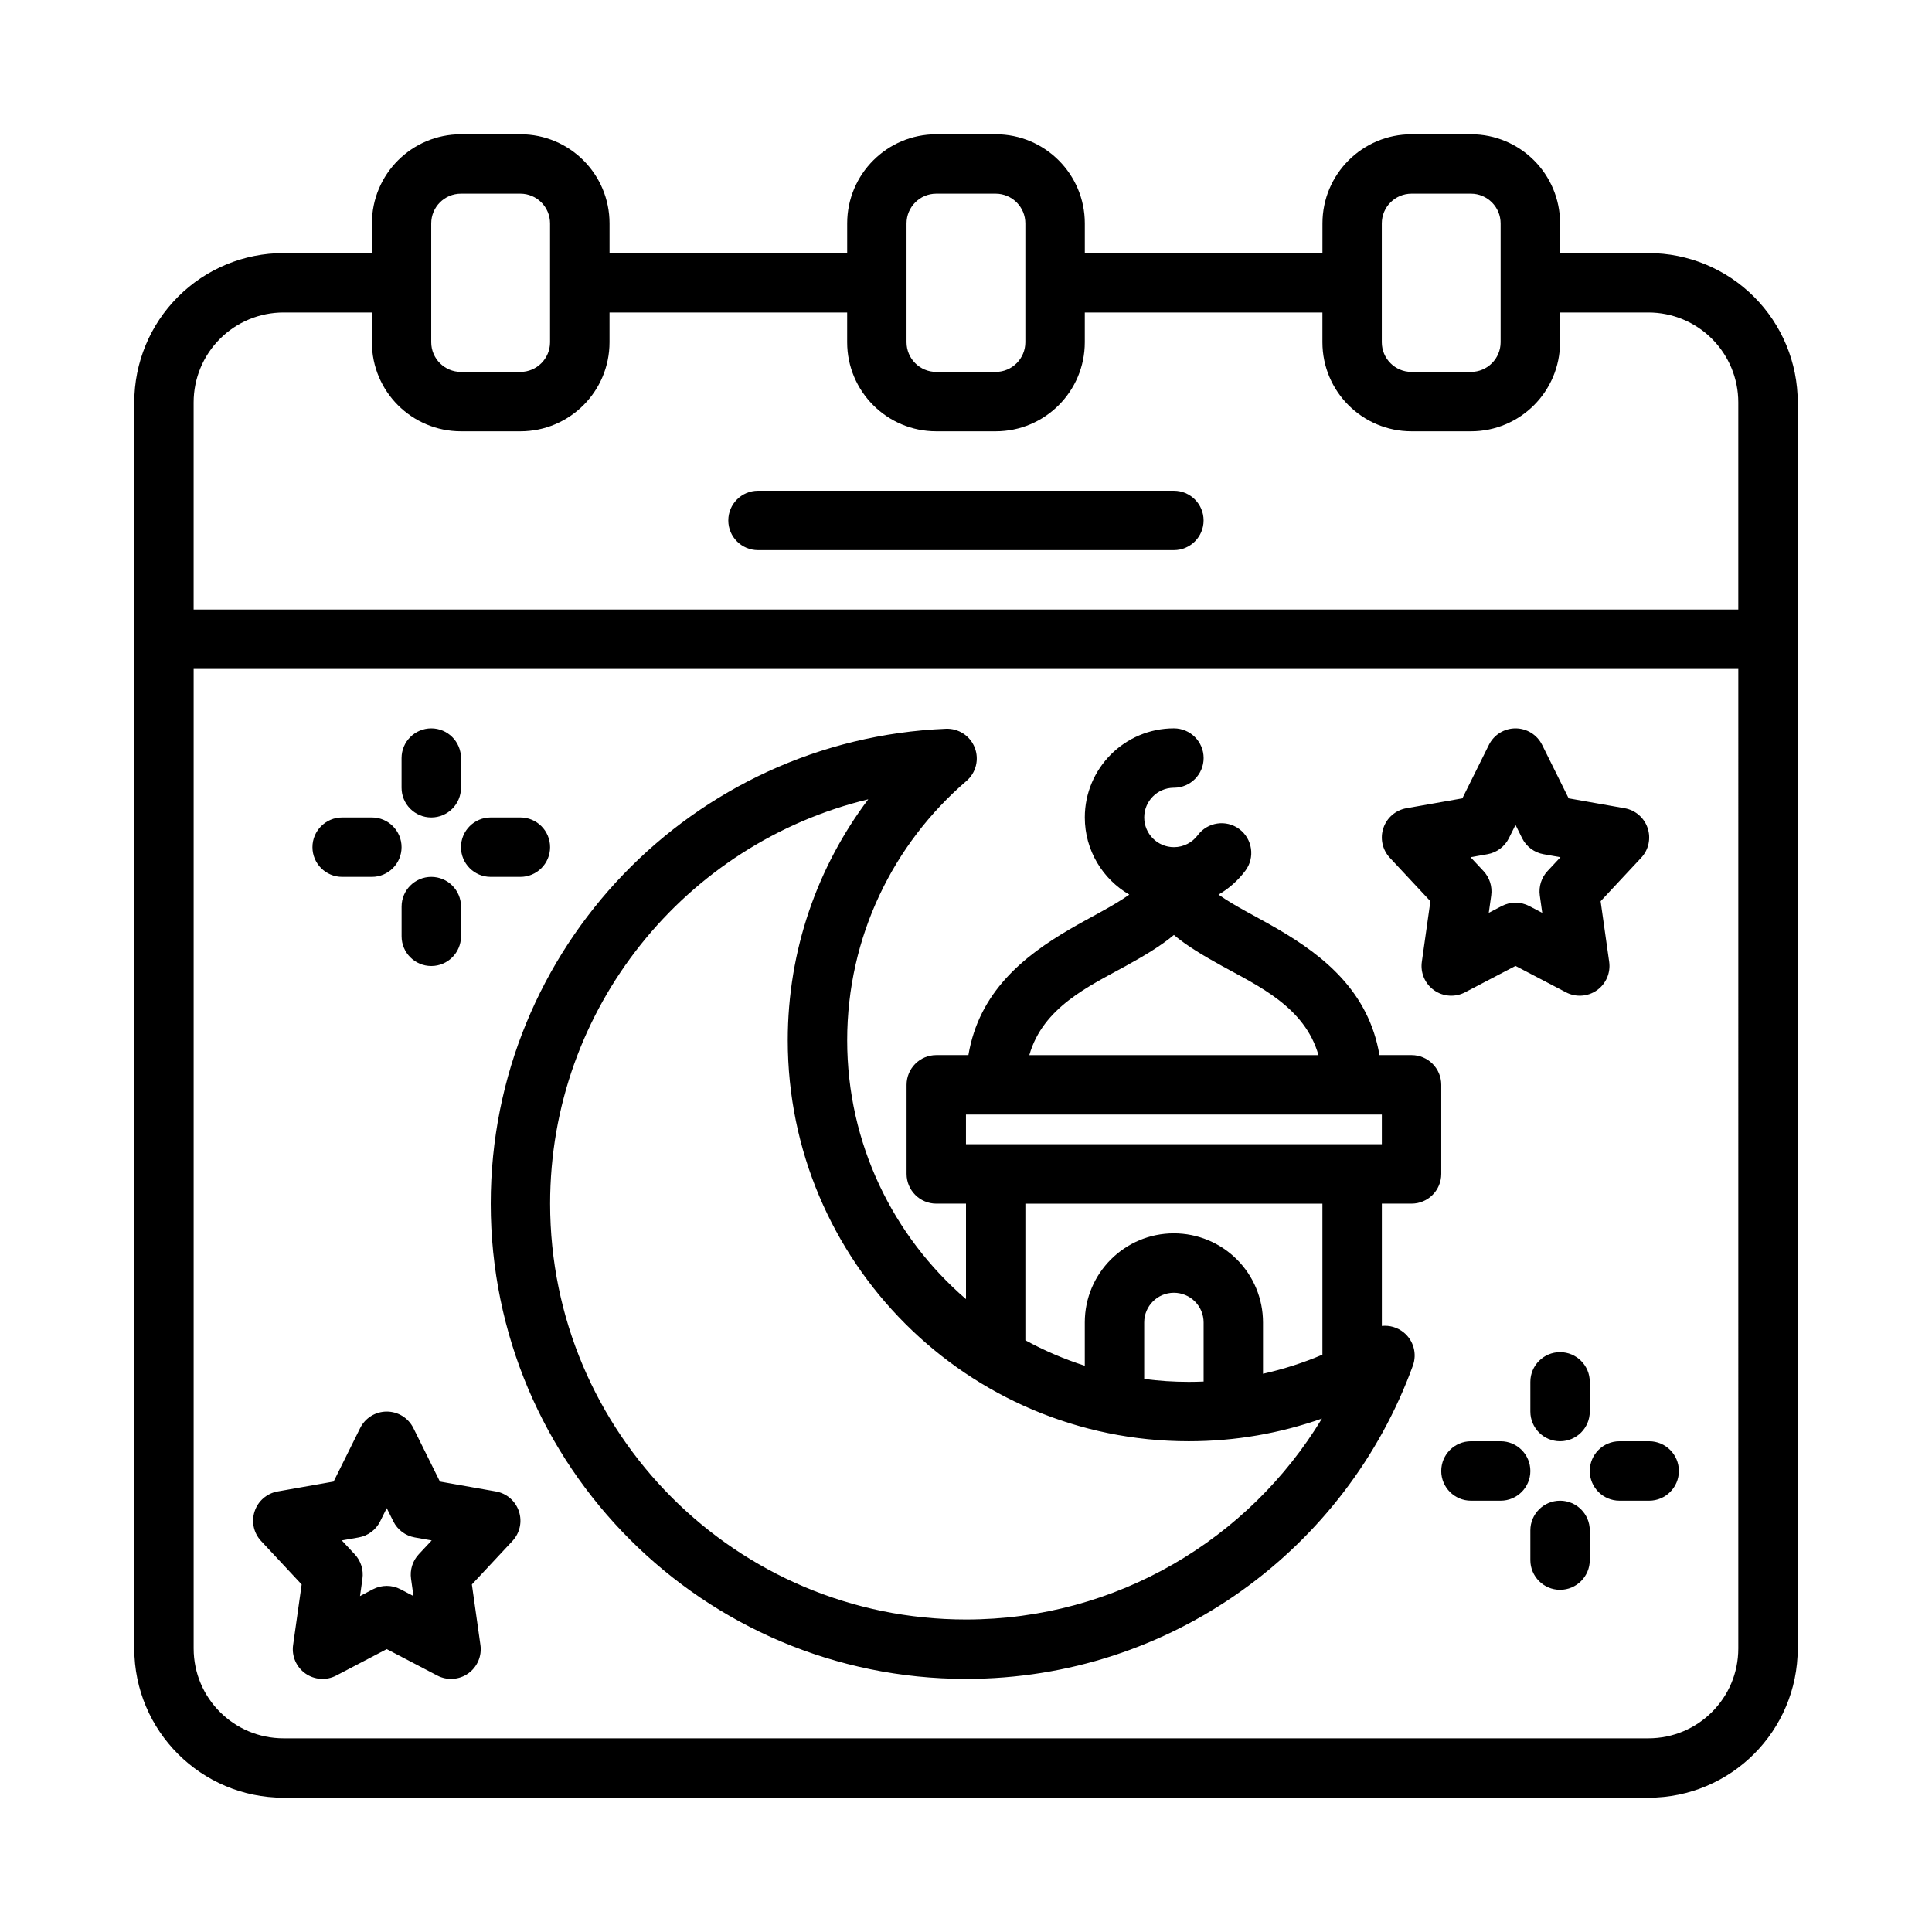 <?xml version="1.0" encoding="UTF-8"?>
<!-- Uploaded to: ICON Repo, www.svgrepo.com, Generator: ICON Repo Mixer Tools -->
<svg fill="#000000" width="800px" height="800px" version="1.1" viewBox="144 144 512 512" xmlns="http://www.w3.org/2000/svg">
 <path d="m494.46 211.07h-62.973v-7.871c0-13.047-10.574-23.617-23.617-23.617h-15.746c-13.043 0-23.613 10.57-23.613 23.617v7.871h-62.977v-7.871c0-13.047-10.574-23.617-23.617-23.617h-15.742c-13.047 0-23.617 10.57-23.617 23.617v7.871h-23.418c-10.496 0-20.555 4.164-27.973 11.586-7.422 7.418-11.586 17.477-11.586 27.969v330.23c0 21.844 17.711 39.555 39.559 39.555h361.72c21.844 0 39.555-17.711 39.555-39.555v-330.23c0-10.492-4.164-20.551-11.586-27.969-7.414-7.422-17.477-11.586-27.969-11.586h-23.422v-7.871c0-13.047-10.57-23.617-23.613-23.617h-15.746c-13.043 0-23.617 10.57-23.617 23.617zm110.21 110.21h-409.35v259.58c0 13.152 10.66 23.812 23.816 23.812h361.72c13.152 0 23.812-10.66 23.812-23.812zm-351.12 201.18c-1.328-2.688-4.062-4.379-7.055-4.379-2.988 0-5.723 1.691-7.051 4.379l-7.031 14.168s-14.84 2.621-14.84 2.621c-2.84 0.504-5.18 2.519-6.09 5.258-0.922 2.742-0.262 5.754 1.707 7.867l10.754 11.523-2.269 16.059c-0.414 2.922 0.844 5.832 3.254 7.535 2.414 1.699 5.574 1.91 8.188 0.543l13.379-7 13.383 7c2.613 1.367 5.773 1.156 8.188-0.543 2.41-1.703 3.668-4.613 3.254-7.535l-2.269-16.059 10.754-11.523c1.969-2.113 2.629-5.125 1.707-7.867-0.914-2.738-3.25-4.754-6.094-5.258l-14.836-2.621-7.031-14.168zm189.72-141.38-0.117 0.086c-4.258 3.031-9.957 5.762-15.633 9.078-12.227 7.133-24.059 16.602-26.883 33.367h-8.512c-4.344 0-7.871 3.527-7.871 7.875v23.613c0 4.348 3.527 7.875 7.871 7.875h7.875v25.309c-19.281-16.605-31.488-41.188-31.488-68.605 0-27.473 12.262-52.098 31.605-68.707 2.543-2.184 3.422-5.738 2.195-8.855-1.227-3.125-4.297-5.125-7.652-4.984-67.035 2.801-120.61 58.109-120.61 125.84 0 69.516 56.434 125.95 125.95 125.95 54.441 0 100.86-34.613 118.43-83.023 1.141-3.156 0.164-6.691-2.449-8.801-1.66-1.348-3.746-1.93-5.777-1.711v-32.414h7.871c4.348 0 7.871-3.527 7.871-7.875v-23.613c0-4.348-3.523-7.875-7.871-7.875h-8.508c-2.828-16.766-14.66-26.234-26.883-33.367-5.676-3.316-11.375-6.047-15.637-9.078l-0.117-0.086c2.781-1.613 5.195-3.777 7.109-6.336 2.598-3.488 1.875-8.426-1.605-11.023s-8.414-1.871-11.012 1.609c-1.441 1.926-3.734 3.18-6.324 3.18-4.344 0-7.871-3.527-7.871-7.875 0-4.312 3.473-7.816 7.769-7.871h0.203c4.301-0.055 7.773-3.559 7.773-7.871 0-4.344-3.527-7.871-7.875-7.871-13.035 0-23.613 10.578-23.613 23.613 0 8.723 4.738 16.352 11.781 20.445zm-69.18-25.246c-13.379 17.777-21.324 39.887-21.324 63.844 0 58.652 47.617 106.27 106.27 106.27 12.375 0 24.254-2.117 35.297-6.012-19.309 31.906-54.348 53.246-94.336 53.246-60.828 0-110.21-49.383-110.21-110.21 0-51.91 35.969-95.488 84.32-107.15zm-127.6 187.83 1.75 3.519c1.109 2.234 3.219 3.816 5.676 4.25l4.488 0.793s-3.434 3.676-3.434 3.676c-1.621 1.742-2.371 4.117-2.039 6.473l0.645 4.598-3.438-1.805c-2.285-1.188-5.008-1.188-7.293 0l-3.438 1.805 0.645-4.598c0.332-2.356-0.418-4.731-2.039-6.473l-3.434-3.676s4.488-0.793 4.488-0.793c2.457-0.434 4.566-2.016 5.676-4.25zm303.07 5.902v7.871c0 4.348 3.527 7.875 7.871 7.875 4.348 0 7.875-3.527 7.875-7.875v-7.871c0-4.344-3.527-7.871-7.875-7.871-4.344 0-7.871 3.527-7.871 7.871zm-15.742-7.871h7.871c4.344 0 7.871-3.527 7.871-7.871 0-4.348-3.527-7.875-7.871-7.875h-7.871c-4.348 0-7.875 3.527-7.875 7.875 0 4.344 3.527 7.871 7.875 7.871zm39.359 0h7.871c4.348 0 7.871-3.527 7.871-7.871 0-4.348-3.523-7.875-7.871-7.875h-7.871c-4.348 0-7.871 3.527-7.871 7.875 0 4.344 3.523 7.871 7.871 7.871zm-23.617-31.488v7.871c0 4.348 3.527 7.871 7.871 7.871 4.348 0 7.875-3.523 7.875-7.871v-7.871c0-4.344-3.527-7.871-7.875-7.871-4.344 0-7.871 3.527-7.871 7.871zm-86.59-0.086v-15.66c0-2.086-0.828-4.09-2.309-5.562-1.473-1.48-3.481-2.309-5.566-2.309-4.344 0-7.871 3.527-7.871 7.871v14.98c3.867 0.504 7.809 0.766 11.809 0.766 1.312 0 2.629-0.031 3.938-0.086zm31.484-7.117v-40.027h-78.719v36.211c4.984 2.723 10.25 4.988 15.746 6.746v-11.473c0-13.043 10.57-23.613 23.613-23.613-1.398 0 0 0 0 0 6.266 0 12.273 2.488 16.699 6.918 4.43 4.426 6.918 10.43 6.918 16.695v13.598c5.449-1.215 10.715-2.914 15.742-5.055zm-94.461-63.645h110.21v7.871h-110.21v-7.871zm93.414-15.746c-3.606-12.703-15.867-18.285-25.488-23.582-4.926-2.719-9.414-5.379-12.824-8.258-3.406 2.879-7.894 5.539-12.824 8.258-9.617 5.297-21.883 10.879-25.488 23.582zm59.27-82.215c-1.328-2.684-4.062-4.375-7.051-4.375-2.992 0-5.727 1.691-7.055 4.375l-7.031 14.172-14.836 2.621c-2.844 0.504-5.18 2.519-6.094 5.258-0.922 2.738-0.262 5.754 1.707 7.863l10.754 11.523-2.269 16.059c-0.414 2.922 0.844 5.836 3.254 7.535 2.414 1.699 5.574 1.914 8.188 0.543l13.383-6.996 13.379 6.996c2.613 1.371 5.773 1.156 8.188-0.543 2.41-1.699 3.668-4.613 3.254-7.535l-2.269-16.059 10.754-11.523c1.969-2.109 2.629-5.125 1.707-7.863-0.91-2.738-3.25-4.754-6.09-5.258l-14.84-2.621-7.031-14.172zm-302.25 42.855v7.871c0 4.348 3.527 7.875 7.871 7.875 4.348 0 7.875-3.527 7.875-7.875v-7.871c0-4.344-3.527-7.871-7.875-7.871-4.344 0-7.871 3.527-7.871 7.871zm295.2-21.648 1.746 3.519c1.109 2.234 3.219 3.816 5.676 4.25l4.488 0.797-3.434 3.676c-1.621 1.738-2.371 4.117-2.039 6.469l0.645 4.598-3.438-1.801c-2.285-1.188-5.008-1.188-7.293 0l-3.438 1.801 0.645-4.598c0.332-2.352-0.418-4.731-2.039-6.469l-3.434-3.676s4.488-0.797 4.488-0.797c2.457-0.434 4.566-2.016 5.676-4.25zm-310.95 13.777h7.871c4.344 0 7.871-3.527 7.871-7.871 0-4.348-3.527-7.875-7.871-7.875h-7.871c-4.348 0-7.875 3.527-7.875 7.875 0 4.344 3.527 7.871 7.875 7.871zm39.359 0h7.871c4.344 0 7.871-3.527 7.871-7.871 0-4.348-3.527-7.875-7.871-7.875h-7.871c-4.348 0-7.871 3.527-7.871 7.875 0 4.344 3.523 7.871 7.871 7.871zm-23.617-31.488v7.871c0 4.348 3.527 7.871 7.871 7.871 4.348 0 7.875-3.523 7.875-7.871v-7.871c0-4.344-3.527-7.871-7.875-7.871-4.344 0-7.871 3.527-7.871 7.871zm-7.871-118.08h-23.418c-6.324 0-12.375 2.512-16.84 6.977-4.465 4.465-6.977 10.516-6.977 16.836v54.91h409.35v-54.91c0-6.32-2.512-12.371-6.977-16.836-4.461-4.465-10.516-6.977-16.836-6.977h-23.422v7.875c0 13.043-10.57 23.613-23.613 23.613h-15.746c-13.043 0-23.617-10.57-23.617-23.613v-7.875h-62.973v7.875c0 13.043-10.574 23.613-23.617 23.613h-15.746c-13.043 0-23.613-10.57-23.613-23.613v-7.875h-62.977v7.875c0 13.043-10.574 23.613-23.617 23.613h-15.742c-13.047 0-23.617-10.57-23.617-23.613zm212.54 47.234h-110.21c-4.344 0-7.871 3.527-7.871 7.871s3.527 7.871 7.871 7.871h110.21c4.348 0 7.875-3.527 7.875-7.871s-3.527-7.871-7.875-7.871zm-39.359-70.848v31.488c0 4.344-3.527 7.871-7.871 7.871h-15.746c-4.344 0-7.871-3.527-7.871-7.871v-31.488c0-4.348 3.527-7.875 7.871-7.875h15.746c4.344 0 7.871 3.527 7.871 7.875zm125.95 0v31.488c0 4.344-3.527 7.871-7.871 7.871h-15.746c-4.344 0-7.871-3.527-7.871-7.871v-31.488c0-4.348 3.527-7.875 7.871-7.875h15.746c4.344 0 7.871 3.527 7.871 7.875zm-251.91 0v31.488c0 4.344-3.527 7.871-7.871 7.871h-15.742c-4.348 0-7.875-3.527-7.875-7.871v-31.488c0-4.348 3.527-7.875 7.875-7.875h15.742c4.344 0 7.871 3.527 7.871 7.875z" fill-rule="evenodd"/>
</svg>